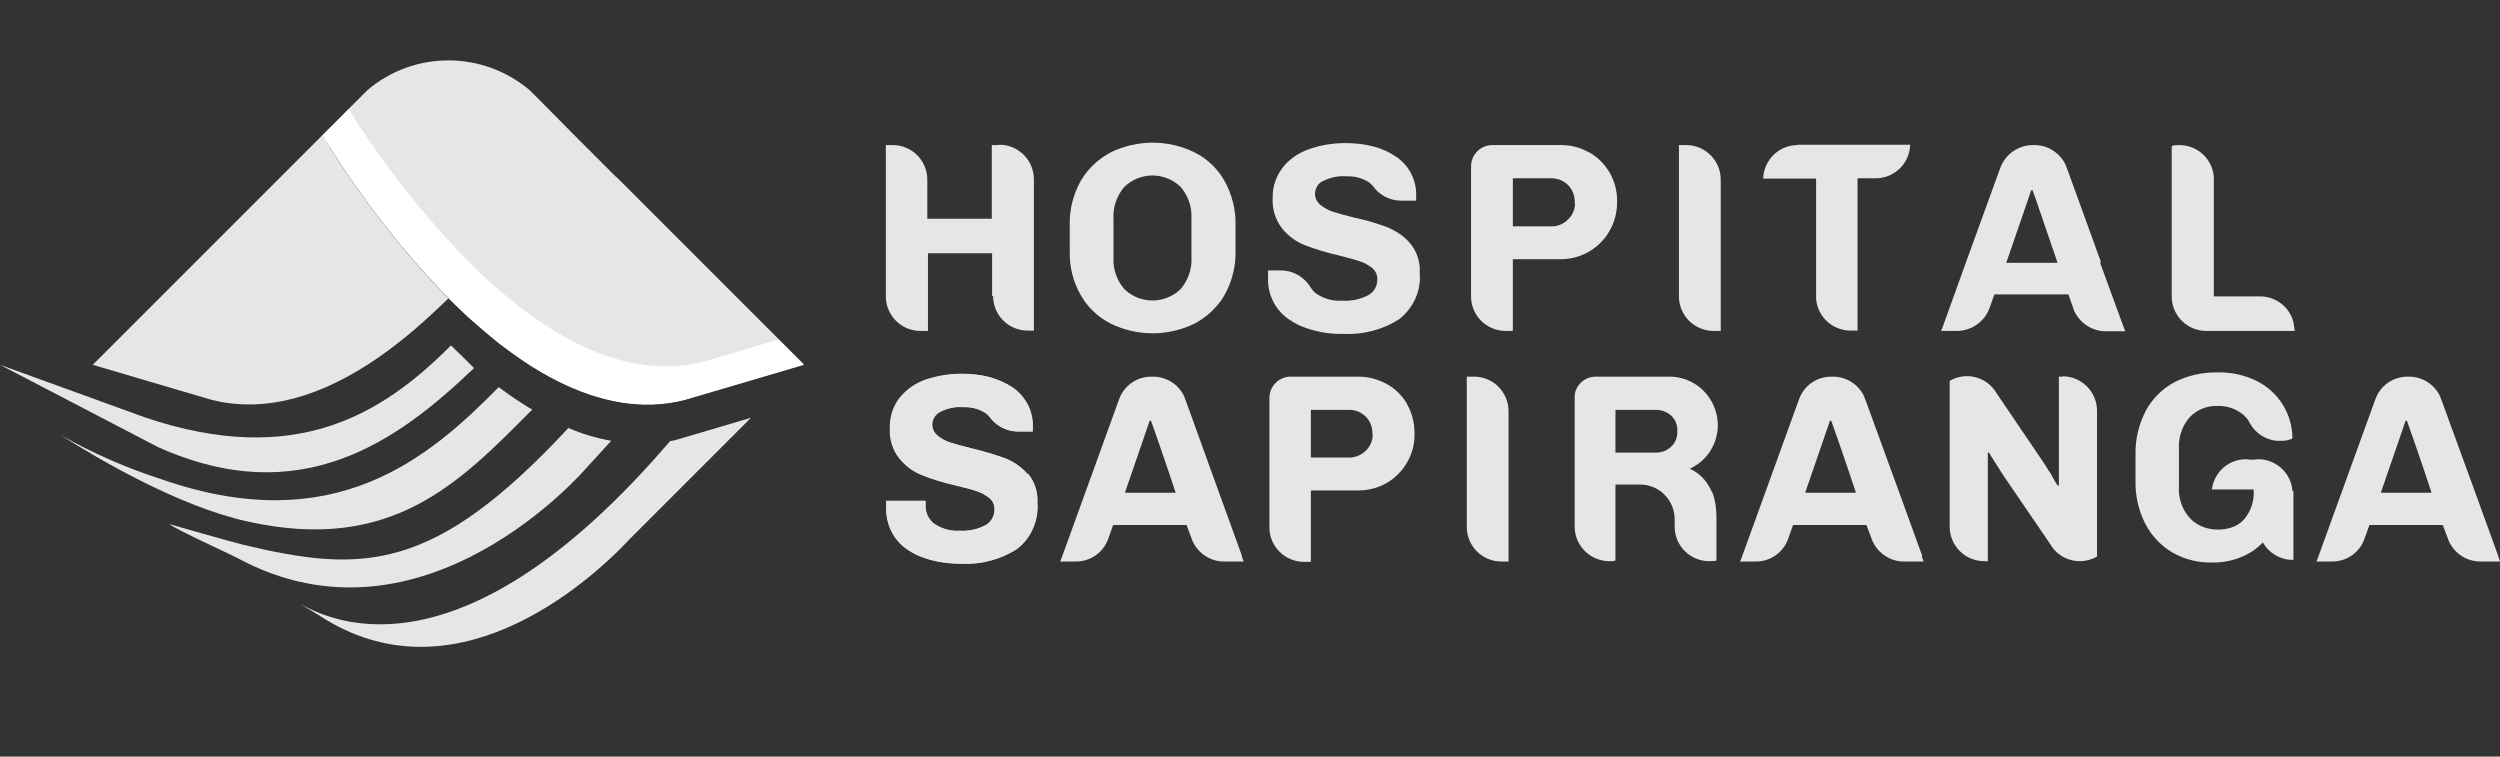 <svg xmlns="http://www.w3.org/2000/svg" id="Camada_1" viewBox="0 0 76 23"><rect x="0" y="0" width="76" height="23" fill="#333333" stroke="none"/><defs><style>      .st0 {        fill: #fff;      }      .st1 {        fill: #e6e6e6;      }    </style></defs><g><path class="st1" d="M69.72,9.79c-.12-.46-.54-.78-1.01-.78h0s-1.41,0-1.41,0v-3.63c-.04-.55-.5-.97-1.05-.97-.08,0-.15,0-.23.03v4.57c0,.58.47,1.05,1.05,1.05h2.69l-.04-.27Z"></path><path class="st1" d="M63.87,7.97l-1-2.76-.08-.21c-.18-.36-.54-.59-.94-.59h-.05c-.44,0-.84.28-.99.69h0l-1.05,2.89-.71,1.97-.04.1h.48c.44,0,.84-.28.99-.69h0l.15-.42h2.25l.13.37.04.12c.17.38.55.63.96.63h.6l-.06-.15-.71-1.94ZM60.99,7.99l.52-1.51h0s.24-.7.24-.7h.04c.09.25.17.49.25.72,0,0,0,0,0,0,.19.56.36,1.05.51,1.49h-1.56Z"></path><path class="st1" d="M54.65,4.41c-.57,0-1.03.45-1.05,1.02h1.61v3.65c.04.55.5.97,1.05.97h.21v-4.63h.55c.57,0,1.03-.45,1.05-1.02h-3.41Z"></path><path class="st1" d="M51.27,4.41h-.23v4.6c0,.58.47,1.05,1.05,1.05h.22v-4.6c0-.58-.47-1.05-1.05-1.05Z"></path><path class="st1" d="M48.3,4.63c-.26-.15-.55-.22-.85-.22h-2.08c-.36,0-.65.29-.65.65h0v3.95c0,.58.47,1.05,1.05,1.05h.22v-2.18h1.46c.61,0,1.18-.33,1.48-.86.15-.26.23-.56.23-.87v-.05c0-.61-.32-1.17-.85-1.47h0ZM47.88,6.18c0,.18-.07.36-.21.49-.14.14-.32.22-.52.21h-1.16v-1.46h1.16c.39-.01.71.29.72.68,0,0,0,.02,0,.03v.05Z"></path><path class="st1" d="M42.21,6.92c-.33-.12-.67-.23-1.02-.3-.28-.07-.5-.13-.66-.18-.15-.05-.28-.12-.4-.22-.18-.15-.21-.42-.05-.61.04-.05.09-.09.15-.11.22-.11.46-.16.7-.14.24-.01.48.05.68.18.05.03.09.08.13.12h0c.19.27.5.43.83.44h.48v-.1c.03-.49-.2-.96-.6-1.23-.22-.15-.46-.26-.71-.32-.27-.07-.55-.1-.84-.1-.38,0-.76.06-1.12.19-.31.11-.59.3-.79.56-.2.26-.31.59-.3.92-.02.33.08.66.29.93.18.22.42.4.68.5.33.13.67.23,1.02.31.28.07.5.13.65.18.14.04.27.12.39.21.1.09.16.22.15.35,0,.19-.09.36-.25.46-.25.14-.54.2-.83.18-.27.02-.54-.06-.77-.21-.07-.05-.13-.12-.18-.2h0c-.19-.31-.53-.51-.9-.51h-.39v.08s0,.11,0,.11c-.03.52.21,1.02.65,1.31.16.11.34.2.53.26.36.12.73.18,1.1.17.6.03,1.2-.12,1.71-.45.43-.34.67-.87.62-1.41.02-.32-.08-.63-.28-.88-.18-.22-.42-.38-.68-.49Z"></path><path class="st1" d="M36.31,4.63c-.8-.39-1.74-.39-2.54,0-.38.2-.7.5-.91.86-.23.41-.35.87-.34,1.34v.81c-.01.47.1.93.34,1.34.21.37.53.67.91.86.8.39,1.74.39,2.54,0,.38-.2.7-.5.91-.86.23-.41.35-.87.34-1.34v-.81c.01-.47-.11-.93-.34-1.34-.21-.37-.53-.67-.91-.86ZM36.22,7.82c.02.35-.1.7-.33.97-.48.46-1.23.46-1.71,0-.23-.27-.35-.61-.33-.97v-1.17c-.02-.35.1-.7.33-.97.48-.46,1.23-.46,1.71,0,.23.27.35.61.33.97v1.17Z"></path><path class="st1" d="M30.37,4.41h-.22v2.24h-1.96v-1.19h0c0-.58-.47-1.05-1.05-1.05h-.21v4.6c0,.58.47,1.05,1.05,1.05h.23v-2.36h1.95v1.3h.03c0,.58.47,1.05,1.05,1.05h.19v-4.6c0-.58-.47-1.05-1.05-1.05h0Z"></path></g><g><path class="st1" d="M58.44,16.91l-.7-1.93-1-2.74-.08-.21c-.18-.36-.54-.58-.94-.58-.02,0-.03,0-.05,0-.44,0-.83.27-.98.69l-1.04,2.87-.71,1.96-.04.1h.48c.44,0,.83-.27.98-.69h0s.15-.42.15-.42h2.23l.14.37.04.11c.17.38.54.63.96.63h.6l-.06-.15ZM54.87,15l.52-1.51h0s.24-.7.24-.7h.04c.09.25.17.49.25.71,0,0,0,0,0,0,.19.55.36,1.05.5,1.48h-1.56Z"></path><path class="st1" d="M31.25,14.42c-.18-.21-.42-.38-.68-.48-.33-.12-.67-.22-1.01-.3-.28-.07-.5-.13-.66-.18-.15-.05-.28-.12-.4-.22-.18-.15-.21-.42-.06-.6.04-.05.09-.09.15-.12.22-.11.46-.16.7-.14.24-.01.48.05.68.18.05.03.09.08.13.12l.02.03c.19.25.49.4.8.41h.48v-.1c.03-.49-.2-.95-.6-1.23-.22-.15-.46-.25-.71-.32-.27-.07-.55-.1-.83-.1-.38,0-.75.06-1.11.18-.31.11-.58.3-.79.56-.2.26-.3.59-.29.92-.02.33.08.66.29.92.18.22.41.39.68.5.33.13.67.23,1.02.31.28.07.49.12.65.18.14.04.27.12.38.21.1.09.16.22.15.35,0,.19-.09.36-.25.46-.25.14-.54.2-.82.18-.27.02-.54-.06-.76-.21-.07-.05-.13-.12-.18-.2-.06-.11-.1-.24-.09-.37v-.13s-1.19,0-1.19,0v.07s0,.1,0,.1c-.03.52.21,1.02.64,1.31.16.11.34.2.53.26.35.12.73.17,1.1.17.6.03,1.19-.12,1.7-.45.43-.33.66-.86.62-1.4.02-.32-.08-.63-.28-.88Z"></path><path class="st1" d="M44.81,11.45h-.22v4.57c0,.58.47,1.05,1.05,1.05h.22v-4.57c0-.58-.47-1.05-1.05-1.05h0Z"></path><path class="st1" d="M42.77,12.27c-.15-.25-.36-.46-.62-.6-.26-.14-.55-.22-.85-.22h-2.06c-.36,0-.65.29-.65.65h0v3.93c0,.58.47,1.05,1.05,1.05h.21v-2.17h1.45c.3,0,.6-.08.86-.23.26-.15.47-.37.62-.63.15-.26.23-.56.22-.86v-.05c0-.3-.08-.6-.23-.86ZM41.73,13.21c0,.18-.07.36-.21.49-.14.14-.32.21-.52.21h-1.15v-1.45h1.15c.39-.01.71.29.72.68,0,0,0,.02,0,.03v.05Z"></path><path class="st1" d="M62.7,11.45h-.11v3.3l-.03.02c-.05-.07-.12-.18-.2-.34l-.25-.39-1.41-2.08-.08-.12c-.32-.41-.89-.53-1.35-.26v4.43c0,.58.47,1.05,1.05,1.05.04,0,.07,0,.11,0v-3.29l.03-.02c.03.05.1.17.21.34s.19.3.25.39l1.42,2.08.05.08h0c.2.27.51.42.84.42.18,0,.36-.05.52-.14v-4.43c0-.58-.47-1.05-1.05-1.05h0Z"></path><path class="st1" d="M52.05,14.98c-.04-.1-.09-.19-.15-.28-.13-.2-.31-.35-.53-.45.74-.34,1.06-1.21.71-1.95-.24-.52-.76-.85-1.33-.85h-2.24c-.33,0-.61.25-.64.57,0,.02,0,.05,0,.07,0,.02,0,.05,0,.07v3.85c0,.58.47,1.04,1.04,1.05.07,0,.14,0,.2-.02v-2.31h.75c.58,0,1.04.47,1.05,1.04h0v.24c0,.58.47,1.05,1.05,1.05.07,0,.15,0,.22-.02v-1.34c0-.25-.04-.5-.12-.73ZM49.11,13.75v-1.29h1.23c.17,0,.34.06.47.18.12.12.19.28.18.45v.06c0,.17-.07.32-.19.43-.12.12-.29.18-.46.18h-1.23Z"></path><path class="st1" d="M69.69,14.92c-.04-.54-.5-.96-1.04-.96-.12.02-.25.02-.37,0-.53,0-.97.39-1.04.92h1.27c.03.33-.08.66-.29.91-.04.04-.08.08-.12.11-.05.04-.11.07-.17.1-.16.07-.33.1-.5.1-.32,0-.63-.11-.85-.34-.24-.26-.36-.61-.34-.96v-1.16c-.02-.35.1-.7.33-.96.22-.23.53-.35.84-.34.29-.01.57.09.79.27.06.06.12.12.16.19,0,0,0,0,0,0,.02.03.03.06.05.09.17.29.47.48.8.51h.19c.1,0,.2-.03.29-.07,0-.74-.42-1.42-1.09-1.75,0,0,0,0,0,0-.35-.17-.73-.26-1.12-.26h-.11c-.44,0-.88.1-1.27.3-.37.2-.67.5-.87.87-.21.41-.32.86-.31,1.32v.8c-.01.46.09.91.3,1.32.19.36.47.66.83.87.37.21.78.31,1.2.3h.04c.31,0,.61-.06.9-.19.23-.1.43-.24.6-.42.19.33.53.53.91.53h.02v-2.01s0-.06,0-.08Z"></path><path class="st1" d="M31.23,14.41c-.18-.21-.42-.38-.68-.48-.33-.12-.67-.22-1.01-.3-.28-.07-.5-.13-.66-.18-.15-.05-.28-.12-.4-.22-.18-.15-.21-.42-.06-.6.04-.05.09-.09.15-.12.22-.11.46-.16.7-.14.24-.01.48.05.68.18.05.03.09.08.13.12l.02.03c.19.25.49.4.8.41h.48v-.1c.03-.49-.2-.95-.6-1.23-.22-.15-.46-.25-.71-.32-.27-.07-.55-.1-.83-.1-.38,0-.75.06-1.11.18-.31.11-.58.3-.79.56-.2.26-.3.59-.29.92-.02.33.08.66.29.92.18.22.41.39.68.5.33.13.67.23,1.02.31.28.07.49.12.65.18.14.04.27.12.39.21.1.09.16.22.15.35,0,.19-.09.36-.25.46-.25.14-.54.2-.82.18-.27.02-.54-.06-.76-.21-.07-.05-.13-.12-.18-.2-.06-.11-.1-.24-.09-.37v-.13s-1.19,0-1.19,0v.07s0,.1,0,.1c-.03.52.21,1.02.64,1.31.16.11.34.2.53.26.35.12.73.17,1.1.17.6.03,1.19-.12,1.7-.45.43-.33.66-.86.62-1.4.02-.32-.08-.63-.28-.88Z"></path><path class="st1" d="M68.27,14.01l.28.1.1-.1h-.37Z"></path><path class="st1" d="M75.95,16.91l-.7-1.93-1-2.74-.08-.21c-.18-.36-.54-.58-.94-.58,0,0-.02,0-.02,0,0,0-.02,0-.02,0-.44,0-.83.27-.98.69l-1.04,2.87-.71,1.96-.04.1h.48c.44,0,.83-.27.98-.69h0s.15-.42.15-.42h2.23l.14.37.04.11c.17.38.54.63.96.63h.6l-.05-.15ZM72.37,15l.52-1.51h0s.24-.7.24-.7h.04c.09.25.17.49.25.71,0,0,0,0,0,0,.19.55.36,1.05.5,1.48h-1.56Z"></path><path class="st1" d="M37.76,16.91l-.7-1.93-.99-2.74-.08-.21c-.18-.36-.54-.58-.94-.58h-.05c-.44,0-.83.27-.98.69l-1.04,2.87-.71,1.96-.04.1h.48c.44,0,.83-.27.98-.69h0s.15-.42.15-.42h2.23l.14.37.04.11c.17.38.54.63.96.63h.6l-.06-.15ZM34.19,15l.52-1.51h0s.24-.7.24-.7h.04c.09.25.17.49.25.71,0,0,0,0,0,0,.19.55.36,1.05.5,1.48h-1.56Z"></path></g><g><path class="st1" d="M22.83,12.7l-3.45,3.45-.19.19c-1.44,1.55-5.48,4.98-9.47,2.38l-.59-.36c1.07.6,5,2.34,11.24-4.95.09-.01.17-.03.26-.06l2.2-.65Z"></path><path class="st1" d="M10.01,4.43c-.13-.21-.2-.33-.2-.33l-6.99,6.99,2.64.78.99.29c2.3.57,4.6-.73,6.49-2.44.09-.08.18-.17.27-.25.11-.1.21-.2.32-.3l.1-.1c-1.37-1.41-2.58-2.96-3.62-4.62Z"></path><path class="st1" d="M18.74,5.39l-1.29-1.29-.9-.91-.45-.45c-1.42-1.2-3.51-1.21-4.93,0l-.46.46-.9.9s.07.12.2.33c1.04,1.66,2.25,3.21,3.62,4.62h0l.19.19c.08.07.15.15.23.22.11.11.23.21.35.32.25.22.51.44.77.65.25.19.5.37.75.54.34.23.7.44,1.06.62,1.23.61,2.53.89,3.83.56l3.63-1.07-5.7-5.7Z"></path><path class="st1" d="M18.58,13.4c-.45-.08-.89-.21-1.3-.39-4.09,4.4-6.25,4.42-9.89,3.55-.36-.09-2.23-.62-2.25-.63.3.21,1.78.88,2.07,1.03,5.68,3.08,10.63-2.75,10.63-2.75l.75-.82Z"></path><path class="st1" d="M16.09,12.4c-.29-.18-.58-.37-.86-.58-.02-.02-.04-.03-.07-.05-2.12,2.15-4.99,4.63-10.25,2.8-1.06-.34-2.09-.79-3.06-1.34,1.11.71,3.58,2.16,5.66,2.62,4.39.98,6.45-1.16,8.67-3.4-.03-.02-.06-.04-.09-.05Z"></path><path class="st1" d="M4.8,13.59c4.34,1.95,7.28-.17,9.61-2.4l-.07-.07h0s-.29-.29-.29-.29c-.12-.11-.23-.22-.34-.33-2.07,2.08-4.71,3.74-9.3,2.19L0,11.09"></path><path class="st0" d="M21.37,11c-1.3.33-2.6.05-3.83-.56-.37-.19-.72-.39-1.06-.62-.25-.17-.51-.35-.75-.54-.26-.21-.52-.42-.77-.65-.12-.11-.23-.21-.35-.32-.08-.07-.15-.15-.23-.22l-.19-.19h0c-1.36-1.4-2.56-2.93-3.59-4.58l-.79.79s.07.12.2.33c1.04,1.66,2.25,3.21,3.62,4.62h0l.19.19c.08.07.15.15.23.22.11.11.23.21.35.32.25.22.51.44.77.65.25.19.5.37.75.54.34.23.7.44,1.06.62,1.23.61,2.53.89,3.83.56l3.63-1.07-.77-.77-2.3.68Z"></path></g></svg>